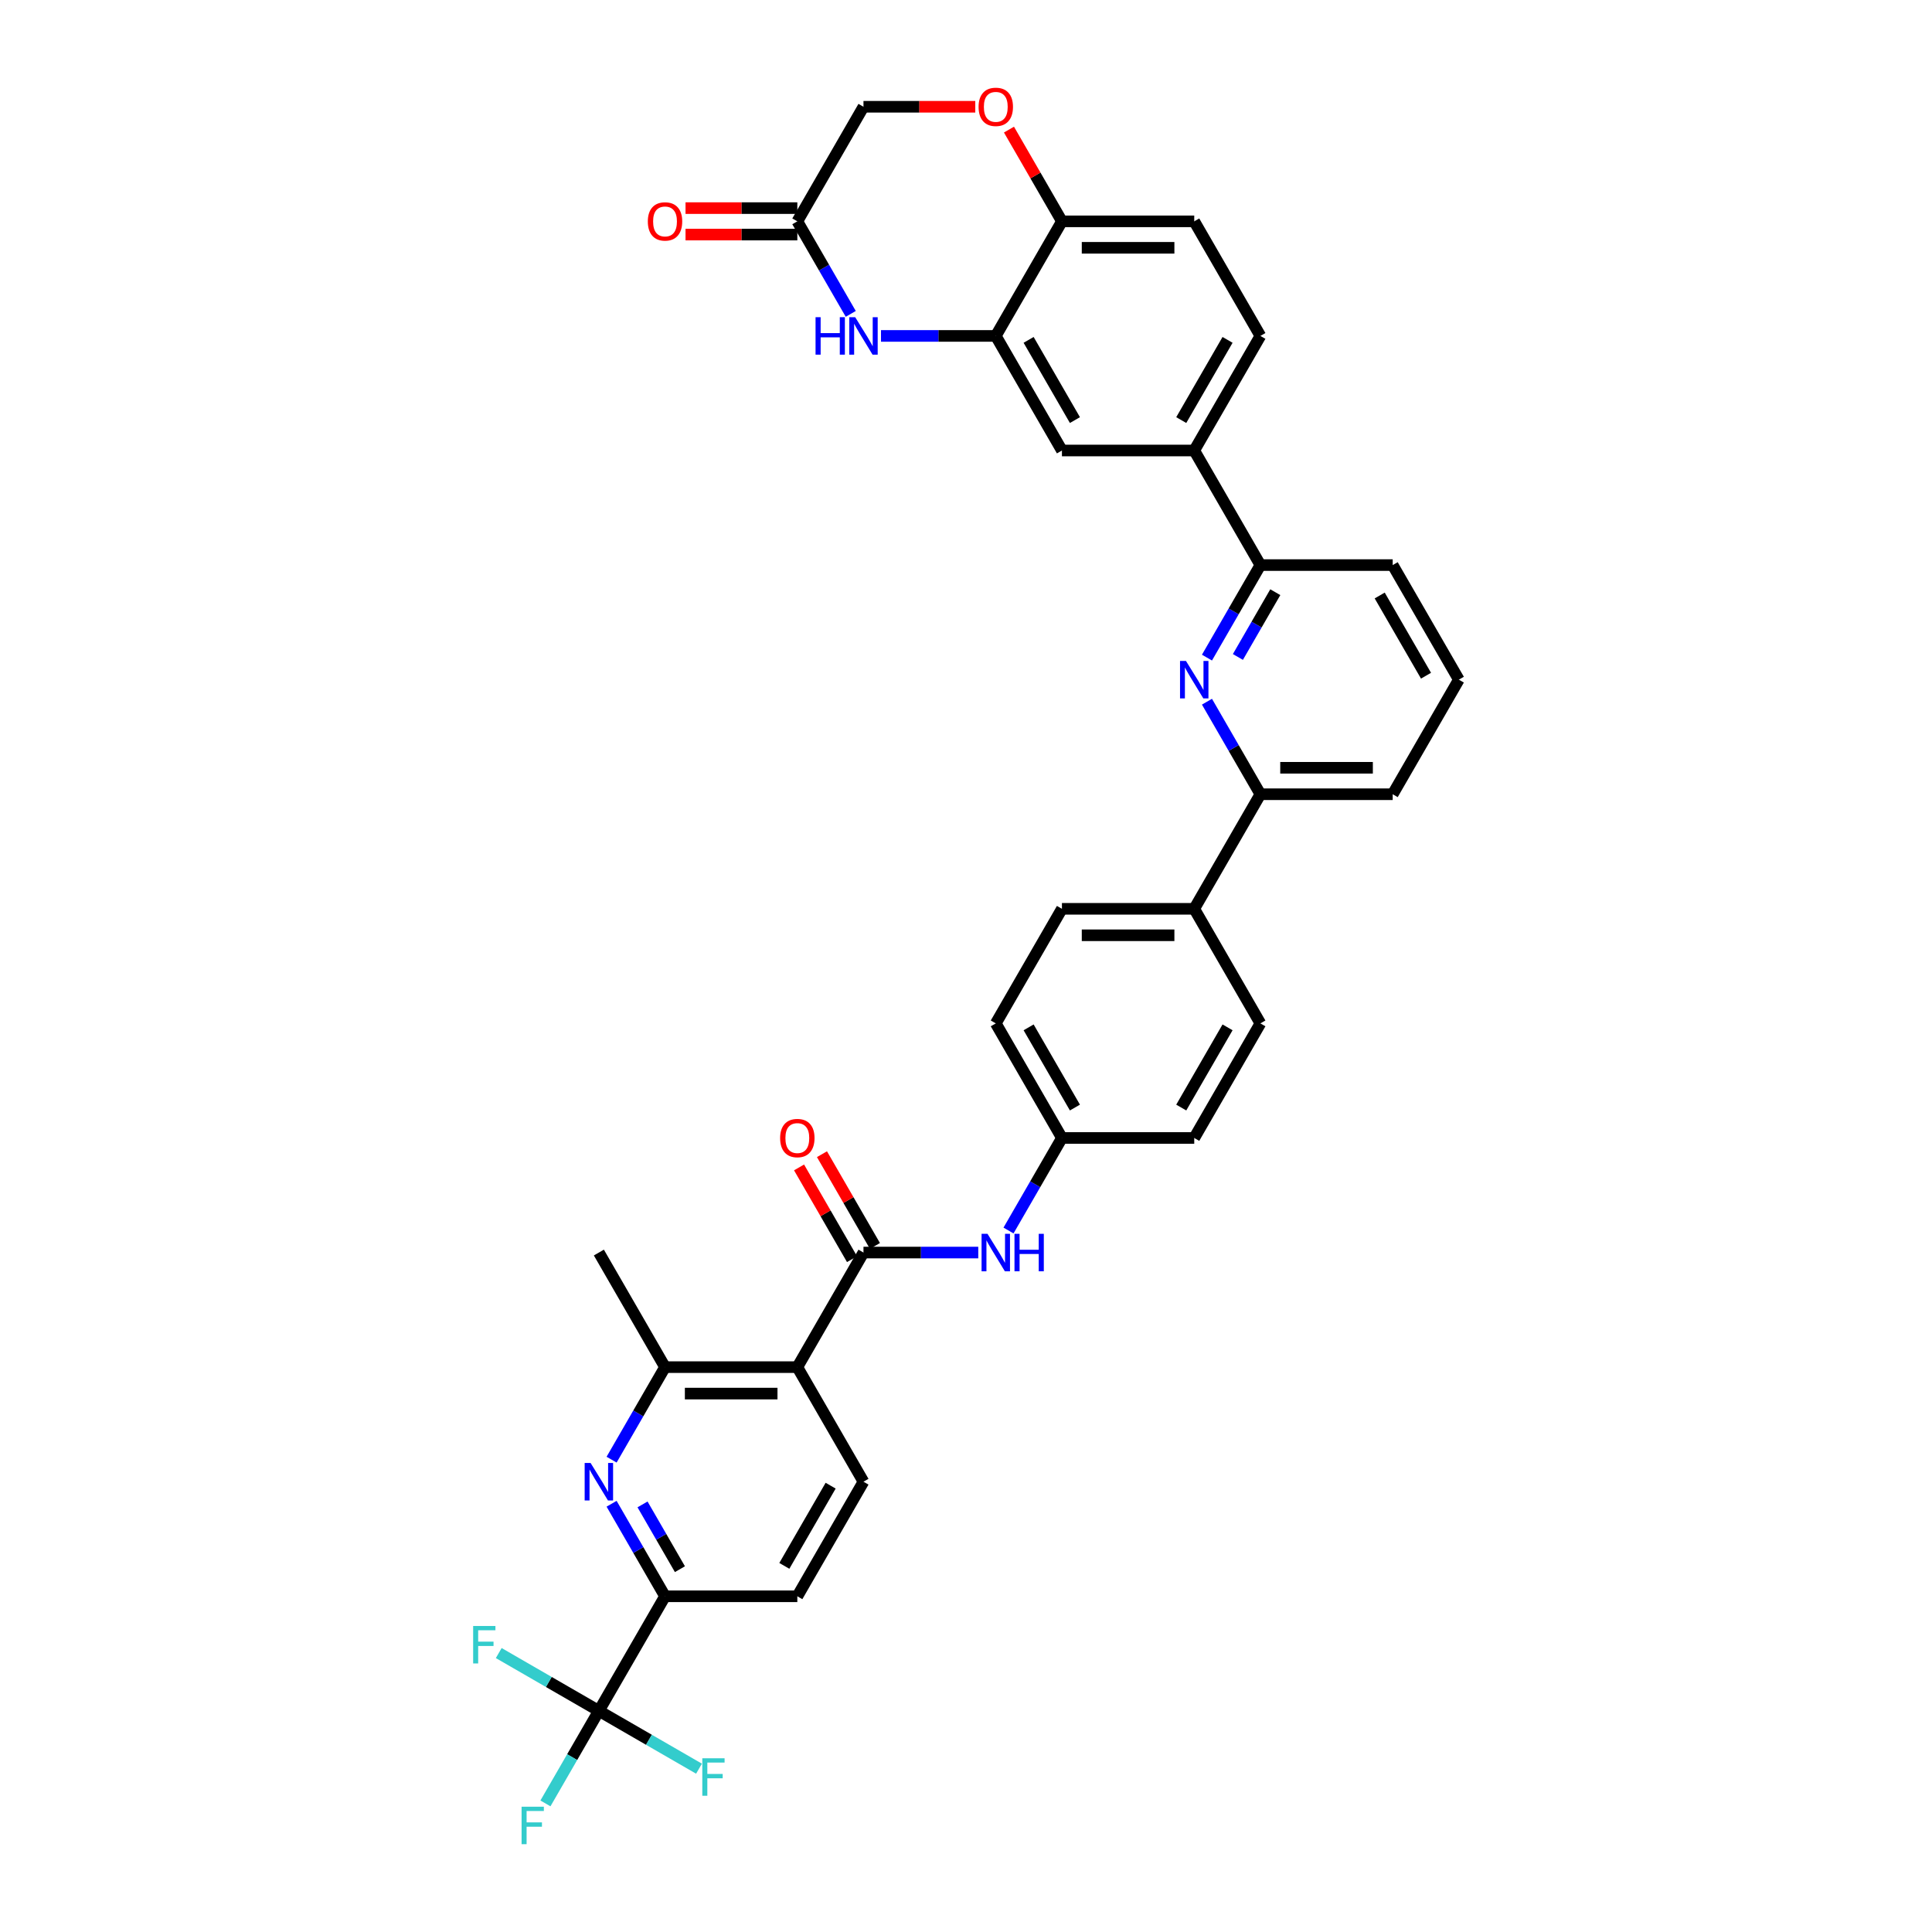 <?xml version='1.0' encoding='iso-8859-1'?>
<svg version='1.1' baseProfile='full'
              xmlns='http://www.w3.org/2000/svg'
                      xmlns:rdkit='http://www.rdkit.org/xml'
                      xmlns:xlink='http://www.w3.org/1999/xlink'
                  xml:space='preserve'
width='1000px' height='1000px' viewBox='0 0 1000 1000'>
<!-- END OF HEADER -->
<rect style='opacity:1.0;fill:#FFFFFF;stroke:none' width='1000' height='1000' x='0' y='0'> </rect>
<path class='bond-0' d='M 506.349,648.319 L 476.642,648.319' style='fill:none;fill-rule:evenodd;stroke:#0000FF;stroke-width:6px;stroke-linecap:butt;stroke-linejoin:miter;stroke-opacity:1' />
<path class='bond-0' d='M 476.642,648.319 L 446.935,648.319' style='fill:none;fill-rule:evenodd;stroke:#000000;stroke-width:6px;stroke-linecap:butt;stroke-linejoin:miter;stroke-opacity:1' />
<path class='bond-1' d='M 522.003,636.911 L 535.829,612.962' style='fill:none;fill-rule:evenodd;stroke:#0000FF;stroke-width:6px;stroke-linecap:butt;stroke-linejoin:miter;stroke-opacity:1' />
<path class='bond-1' d='M 535.829,612.962 L 549.656,589.014' style='fill:none;fill-rule:evenodd;stroke:#000000;stroke-width:6px;stroke-linecap:butt;stroke-linejoin:miter;stroke-opacity:1' />
<path class='bond-2' d='M 452.866,644.895 L 439.158,621.152' style='fill:none;fill-rule:evenodd;stroke:#000000;stroke-width:6px;stroke-linecap:butt;stroke-linejoin:miter;stroke-opacity:1' />
<path class='bond-2' d='M 439.158,621.152 L 425.45,597.409' style='fill:none;fill-rule:evenodd;stroke:#FF0000;stroke-width:6px;stroke-linecap:butt;stroke-linejoin:miter;stroke-opacity:1' />
<path class='bond-2' d='M 441.005,651.743 L 427.297,628' style='fill:none;fill-rule:evenodd;stroke:#000000;stroke-width:6px;stroke-linecap:butt;stroke-linejoin:miter;stroke-opacity:1' />
<path class='bond-2' d='M 427.297,628 L 413.589,604.257' style='fill:none;fill-rule:evenodd;stroke:#FF0000;stroke-width:6px;stroke-linecap:butt;stroke-linejoin:miter;stroke-opacity:1' />
<path class='bond-3' d='M 446.935,648.319 L 412.695,707.625' style='fill:none;fill-rule:evenodd;stroke:#000000;stroke-width:6px;stroke-linecap:butt;stroke-linejoin:miter;stroke-opacity:1' />
<path class='bond-4' d='M 720.857,411.096 L 652.377,411.096' style='fill:none;fill-rule:evenodd;stroke:#000000;stroke-width:6px;stroke-linecap:butt;stroke-linejoin:miter;stroke-opacity:1' />
<path class='bond-4' d='M 710.585,397.4 L 662.649,397.4' style='fill:none;fill-rule:evenodd;stroke:#000000;stroke-width:6px;stroke-linecap:butt;stroke-linejoin:miter;stroke-opacity:1' />
<path class='bond-5' d='M 720.857,411.096 L 755.098,351.79' style='fill:none;fill-rule:evenodd;stroke:#000000;stroke-width:6px;stroke-linecap:butt;stroke-linejoin:miter;stroke-opacity:1' />
<path class='bond-6' d='M 652.377,411.096 L 638.55,387.148' style='fill:none;fill-rule:evenodd;stroke:#000000;stroke-width:6px;stroke-linecap:butt;stroke-linejoin:miter;stroke-opacity:1' />
<path class='bond-6' d='M 638.55,387.148 L 624.723,363.199' style='fill:none;fill-rule:evenodd;stroke:#0000FF;stroke-width:6px;stroke-linecap:butt;stroke-linejoin:miter;stroke-opacity:1' />
<path class='bond-7' d='M 652.377,411.096 L 618.137,470.402' style='fill:none;fill-rule:evenodd;stroke:#000000;stroke-width:6px;stroke-linecap:butt;stroke-linejoin:miter;stroke-opacity:1' />
<path class='bond-8' d='M 624.723,340.381 L 638.55,316.433' style='fill:none;fill-rule:evenodd;stroke:#0000FF;stroke-width:6px;stroke-linecap:butt;stroke-linejoin:miter;stroke-opacity:1' />
<path class='bond-8' d='M 638.55,316.433 L 652.377,292.484' style='fill:none;fill-rule:evenodd;stroke:#000000;stroke-width:6px;stroke-linecap:butt;stroke-linejoin:miter;stroke-opacity:1' />
<path class='bond-8' d='M 640.733,340.045 L 650.411,323.281' style='fill:none;fill-rule:evenodd;stroke:#0000FF;stroke-width:6px;stroke-linecap:butt;stroke-linejoin:miter;stroke-opacity:1' />
<path class='bond-8' d='M 650.411,323.281 L 660.09,306.517' style='fill:none;fill-rule:evenodd;stroke:#000000;stroke-width:6px;stroke-linecap:butt;stroke-linejoin:miter;stroke-opacity:1' />
<path class='bond-9' d='M 652.377,292.484 L 720.857,292.484' style='fill:none;fill-rule:evenodd;stroke:#000000;stroke-width:6px;stroke-linecap:butt;stroke-linejoin:miter;stroke-opacity:1' />
<path class='bond-10' d='M 652.377,292.484 L 618.137,233.178' style='fill:none;fill-rule:evenodd;stroke:#000000;stroke-width:6px;stroke-linecap:butt;stroke-linejoin:miter;stroke-opacity:1' />
<path class='bond-11' d='M 720.857,292.484 L 755.098,351.79' style='fill:none;fill-rule:evenodd;stroke:#000000;stroke-width:6px;stroke-linecap:butt;stroke-linejoin:miter;stroke-opacity:1' />
<path class='bond-11' d='M 714.132,308.228 L 738.1,349.742' style='fill:none;fill-rule:evenodd;stroke:#000000;stroke-width:6px;stroke-linecap:butt;stroke-linejoin:miter;stroke-opacity:1' />
<path class='bond-12' d='M 618.137,233.178 L 652.377,173.873' style='fill:none;fill-rule:evenodd;stroke:#000000;stroke-width:6px;stroke-linecap:butt;stroke-linejoin:miter;stroke-opacity:1' />
<path class='bond-12' d='M 611.411,217.435 L 635.38,175.92' style='fill:none;fill-rule:evenodd;stroke:#000000;stroke-width:6px;stroke-linecap:butt;stroke-linejoin:miter;stroke-opacity:1' />
<path class='bond-13' d='M 618.137,233.178 L 549.656,233.178' style='fill:none;fill-rule:evenodd;stroke:#000000;stroke-width:6px;stroke-linecap:butt;stroke-linejoin:miter;stroke-opacity:1' />
<path class='bond-14' d='M 652.377,173.873 L 618.137,114.567' style='fill:none;fill-rule:evenodd;stroke:#000000;stroke-width:6px;stroke-linecap:butt;stroke-linejoin:miter;stroke-opacity:1' />
<path class='bond-15' d='M 618.137,114.567 L 549.656,114.567' style='fill:none;fill-rule:evenodd;stroke:#000000;stroke-width:6px;stroke-linecap:butt;stroke-linejoin:miter;stroke-opacity:1' />
<path class='bond-15' d='M 607.864,128.263 L 559.928,128.263' style='fill:none;fill-rule:evenodd;stroke:#000000;stroke-width:6px;stroke-linecap:butt;stroke-linejoin:miter;stroke-opacity:1' />
<path class='bond-16' d='M 549.656,114.567 L 515.416,173.873' style='fill:none;fill-rule:evenodd;stroke:#000000;stroke-width:6px;stroke-linecap:butt;stroke-linejoin:miter;stroke-opacity:1' />
<path class='bond-17' d='M 549.656,114.567 L 535.948,90.824' style='fill:none;fill-rule:evenodd;stroke:#000000;stroke-width:6px;stroke-linecap:butt;stroke-linejoin:miter;stroke-opacity:1' />
<path class='bond-17' d='M 535.948,90.824 L 522.24,67.081' style='fill:none;fill-rule:evenodd;stroke:#FF0000;stroke-width:6px;stroke-linecap:butt;stroke-linejoin:miter;stroke-opacity:1' />
<path class='bond-18' d='M 515.416,173.873 L 549.656,233.178' style='fill:none;fill-rule:evenodd;stroke:#000000;stroke-width:6px;stroke-linecap:butt;stroke-linejoin:miter;stroke-opacity:1' />
<path class='bond-18' d='M 532.413,175.92 L 556.381,217.435' style='fill:none;fill-rule:evenodd;stroke:#000000;stroke-width:6px;stroke-linecap:butt;stroke-linejoin:miter;stroke-opacity:1' />
<path class='bond-19' d='M 515.416,173.873 L 485.709,173.873' style='fill:none;fill-rule:evenodd;stroke:#000000;stroke-width:6px;stroke-linecap:butt;stroke-linejoin:miter;stroke-opacity:1' />
<path class='bond-19' d='M 485.709,173.873 L 456.002,173.873' style='fill:none;fill-rule:evenodd;stroke:#0000FF;stroke-width:6px;stroke-linecap:butt;stroke-linejoin:miter;stroke-opacity:1' />
<path class='bond-20' d='M 440.348,162.464 L 426.522,138.515' style='fill:none;fill-rule:evenodd;stroke:#0000FF;stroke-width:6px;stroke-linecap:butt;stroke-linejoin:miter;stroke-opacity:1' />
<path class='bond-20' d='M 426.522,138.515 L 412.695,114.567' style='fill:none;fill-rule:evenodd;stroke:#000000;stroke-width:6px;stroke-linecap:butt;stroke-linejoin:miter;stroke-opacity:1' />
<path class='bond-21' d='M 412.695,114.567 L 446.935,55.261' style='fill:none;fill-rule:evenodd;stroke:#000000;stroke-width:6px;stroke-linecap:butt;stroke-linejoin:miter;stroke-opacity:1' />
<path class='bond-22' d='M 412.695,107.719 L 383.762,107.719' style='fill:none;fill-rule:evenodd;stroke:#000000;stroke-width:6px;stroke-linecap:butt;stroke-linejoin:miter;stroke-opacity:1' />
<path class='bond-22' d='M 383.762,107.719 L 354.829,107.719' style='fill:none;fill-rule:evenodd;stroke:#FF0000;stroke-width:6px;stroke-linecap:butt;stroke-linejoin:miter;stroke-opacity:1' />
<path class='bond-22' d='M 412.695,121.415 L 383.762,121.415' style='fill:none;fill-rule:evenodd;stroke:#000000;stroke-width:6px;stroke-linecap:butt;stroke-linejoin:miter;stroke-opacity:1' />
<path class='bond-22' d='M 383.762,121.415 L 354.829,121.415' style='fill:none;fill-rule:evenodd;stroke:#FF0000;stroke-width:6px;stroke-linecap:butt;stroke-linejoin:miter;stroke-opacity:1' />
<path class='bond-23' d='M 446.935,55.261 L 475.868,55.261' style='fill:none;fill-rule:evenodd;stroke:#000000;stroke-width:6px;stroke-linecap:butt;stroke-linejoin:miter;stroke-opacity:1' />
<path class='bond-23' d='M 475.868,55.261 L 504.801,55.261' style='fill:none;fill-rule:evenodd;stroke:#FF0000;stroke-width:6px;stroke-linecap:butt;stroke-linejoin:miter;stroke-opacity:1' />
<path class='bond-24' d='M 618.137,470.402 L 549.656,470.402' style='fill:none;fill-rule:evenodd;stroke:#000000;stroke-width:6px;stroke-linecap:butt;stroke-linejoin:miter;stroke-opacity:1' />
<path class='bond-24' d='M 607.864,484.098 L 559.928,484.098' style='fill:none;fill-rule:evenodd;stroke:#000000;stroke-width:6px;stroke-linecap:butt;stroke-linejoin:miter;stroke-opacity:1' />
<path class='bond-25' d='M 618.137,470.402 L 652.377,529.708' style='fill:none;fill-rule:evenodd;stroke:#000000;stroke-width:6px;stroke-linecap:butt;stroke-linejoin:miter;stroke-opacity:1' />
<path class='bond-26' d='M 549.656,470.402 L 515.416,529.708' style='fill:none;fill-rule:evenodd;stroke:#000000;stroke-width:6px;stroke-linecap:butt;stroke-linejoin:miter;stroke-opacity:1' />
<path class='bond-27' d='M 515.416,529.708 L 549.656,589.014' style='fill:none;fill-rule:evenodd;stroke:#000000;stroke-width:6px;stroke-linecap:butt;stroke-linejoin:miter;stroke-opacity:1' />
<path class='bond-27' d='M 532.413,531.756 L 556.381,573.27' style='fill:none;fill-rule:evenodd;stroke:#000000;stroke-width:6px;stroke-linecap:butt;stroke-linejoin:miter;stroke-opacity:1' />
<path class='bond-28' d='M 549.656,589.014 L 618.137,589.014' style='fill:none;fill-rule:evenodd;stroke:#000000;stroke-width:6px;stroke-linecap:butt;stroke-linejoin:miter;stroke-opacity:1' />
<path class='bond-29' d='M 618.137,589.014 L 652.377,529.708' style='fill:none;fill-rule:evenodd;stroke:#000000;stroke-width:6px;stroke-linecap:butt;stroke-linejoin:miter;stroke-opacity:1' />
<path class='bond-29' d='M 611.411,573.27 L 635.38,531.756' style='fill:none;fill-rule:evenodd;stroke:#000000;stroke-width:6px;stroke-linecap:butt;stroke-linejoin:miter;stroke-opacity:1' />
<path class='bond-30' d='M 309.974,885.543 L 344.215,826.237' style='fill:none;fill-rule:evenodd;stroke:#000000;stroke-width:6px;stroke-linecap:butt;stroke-linejoin:miter;stroke-opacity:1' />
<path class='bond-31' d='M 309.974,885.543 L 296.148,909.491' style='fill:none;fill-rule:evenodd;stroke:#000000;stroke-width:6px;stroke-linecap:butt;stroke-linejoin:miter;stroke-opacity:1' />
<path class='bond-31' d='M 296.148,909.491 L 282.321,933.44' style='fill:none;fill-rule:evenodd;stroke:#33CCCC;stroke-width:6px;stroke-linecap:butt;stroke-linejoin:miter;stroke-opacity:1' />
<path class='bond-32' d='M 309.974,885.543 L 284.06,870.581' style='fill:none;fill-rule:evenodd;stroke:#000000;stroke-width:6px;stroke-linecap:butt;stroke-linejoin:miter;stroke-opacity:1' />
<path class='bond-32' d='M 284.06,870.581 L 258.147,855.62' style='fill:none;fill-rule:evenodd;stroke:#33CCCC;stroke-width:6px;stroke-linecap:butt;stroke-linejoin:miter;stroke-opacity:1' />
<path class='bond-33' d='M 309.974,885.543 L 335.888,900.504' style='fill:none;fill-rule:evenodd;stroke:#000000;stroke-width:6px;stroke-linecap:butt;stroke-linejoin:miter;stroke-opacity:1' />
<path class='bond-33' d='M 335.888,900.504 L 361.802,915.466' style='fill:none;fill-rule:evenodd;stroke:#33CCCC;stroke-width:6px;stroke-linecap:butt;stroke-linejoin:miter;stroke-opacity:1' />
<path class='bond-34' d='M 344.215,826.237 L 330.388,802.288' style='fill:none;fill-rule:evenodd;stroke:#000000;stroke-width:6px;stroke-linecap:butt;stroke-linejoin:miter;stroke-opacity:1' />
<path class='bond-34' d='M 330.388,802.288 L 316.561,778.34' style='fill:none;fill-rule:evenodd;stroke:#0000FF;stroke-width:6px;stroke-linecap:butt;stroke-linejoin:miter;stroke-opacity:1' />
<path class='bond-34' d='M 351.928,812.204 L 342.249,795.44' style='fill:none;fill-rule:evenodd;stroke:#000000;stroke-width:6px;stroke-linecap:butt;stroke-linejoin:miter;stroke-opacity:1' />
<path class='bond-34' d='M 342.249,795.44 L 332.57,778.676' style='fill:none;fill-rule:evenodd;stroke:#0000FF;stroke-width:6px;stroke-linecap:butt;stroke-linejoin:miter;stroke-opacity:1' />
<path class='bond-35' d='M 344.215,826.237 L 412.695,826.237' style='fill:none;fill-rule:evenodd;stroke:#000000;stroke-width:6px;stroke-linecap:butt;stroke-linejoin:miter;stroke-opacity:1' />
<path class='bond-36' d='M 316.561,755.522 L 330.388,731.574' style='fill:none;fill-rule:evenodd;stroke:#0000FF;stroke-width:6px;stroke-linecap:butt;stroke-linejoin:miter;stroke-opacity:1' />
<path class='bond-36' d='M 330.388,731.574 L 344.215,707.625' style='fill:none;fill-rule:evenodd;stroke:#000000;stroke-width:6px;stroke-linecap:butt;stroke-linejoin:miter;stroke-opacity:1' />
<path class='bond-37' d='M 412.695,826.237 L 446.935,766.931' style='fill:none;fill-rule:evenodd;stroke:#000000;stroke-width:6px;stroke-linecap:butt;stroke-linejoin:miter;stroke-opacity:1' />
<path class='bond-37' d='M 405.97,810.493 L 429.938,768.979' style='fill:none;fill-rule:evenodd;stroke:#000000;stroke-width:6px;stroke-linecap:butt;stroke-linejoin:miter;stroke-opacity:1' />
<path class='bond-38' d='M 344.215,707.625 L 412.695,707.625' style='fill:none;fill-rule:evenodd;stroke:#000000;stroke-width:6px;stroke-linecap:butt;stroke-linejoin:miter;stroke-opacity:1' />
<path class='bond-38' d='M 354.487,721.321 L 402.423,721.321' style='fill:none;fill-rule:evenodd;stroke:#000000;stroke-width:6px;stroke-linecap:butt;stroke-linejoin:miter;stroke-opacity:1' />
<path class='bond-39' d='M 344.215,707.625 L 309.974,648.319' style='fill:none;fill-rule:evenodd;stroke:#000000;stroke-width:6px;stroke-linecap:butt;stroke-linejoin:miter;stroke-opacity:1' />
<path class='bond-40' d='M 446.935,766.931 L 412.695,707.625' style='fill:none;fill-rule:evenodd;stroke:#000000;stroke-width:6px;stroke-linecap:butt;stroke-linejoin:miter;stroke-opacity:1' />
<path  class='atom-0' d='M 511.129 638.623
L 517.484 648.895
Q 518.114 649.908, 519.127 651.743
Q 520.141 653.579, 520.196 653.688
L 520.196 638.623
L 522.771 638.623
L 522.771 658.016
L 520.114 658.016
L 513.293 646.785
Q 512.499 645.471, 511.649 643.964
Q 510.828 642.457, 510.581 641.992
L 510.581 658.016
L 508.061 658.016
L 508.061 638.623
L 511.129 638.623
' fill='#0000FF'/>
<path  class='atom-0' d='M 525.099 638.623
L 527.729 638.623
L 527.729 646.868
L 537.645 646.868
L 537.645 638.623
L 540.274 638.623
L 540.274 658.016
L 537.645 658.016
L 537.645 649.059
L 527.729 649.059
L 527.729 658.016
L 525.099 658.016
L 525.099 638.623
' fill='#0000FF'/>
<path  class='atom-2' d='M 403.793 589.068
Q 403.793 584.412, 406.094 581.809
Q 408.395 579.207, 412.695 579.207
Q 416.996 579.207, 419.297 581.809
Q 421.598 584.412, 421.598 589.068
Q 421.598 593.78, 419.269 596.464
Q 416.941 599.121, 412.695 599.121
Q 408.422 599.121, 406.094 596.464
Q 403.793 593.807, 403.793 589.068
M 412.695 596.93
Q 415.653 596.93, 417.242 594.958
Q 418.858 592.958, 418.858 589.068
Q 418.858 585.261, 417.242 583.343
Q 415.653 581.399, 412.695 581.399
Q 409.737 581.399, 408.121 583.316
Q 406.532 585.233, 406.532 589.068
Q 406.532 592.985, 408.121 594.958
Q 409.737 596.93, 412.695 596.93
' fill='#FF0000'/>
<path  class='atom-5' d='M 613.85 342.093
L 620.205 352.365
Q 620.835 353.379, 621.848 355.214
Q 622.862 357.049, 622.917 357.159
L 622.917 342.093
L 625.491 342.093
L 625.491 361.487
L 622.834 361.487
L 616.014 350.256
Q 615.219 348.941, 614.37 347.435
Q 613.548 345.928, 613.302 345.463
L 613.302 361.487
L 610.782 361.487
L 610.782 342.093
L 613.85 342.093
' fill='#0000FF'/>
<path  class='atom-15' d='M 422.132 164.176
L 424.761 164.176
L 424.761 172.421
L 434.677 172.421
L 434.677 164.176
L 437.307 164.176
L 437.307 183.569
L 434.677 183.569
L 434.677 174.612
L 424.761 174.612
L 424.761 183.569
L 422.132 183.569
L 422.132 164.176
' fill='#0000FF'/>
<path  class='atom-15' d='M 442.648 164.176
L 449.003 174.448
Q 449.633 175.461, 450.647 177.297
Q 451.66 179.132, 451.715 179.242
L 451.715 164.176
L 454.29 164.176
L 454.29 183.569
L 451.633 183.569
L 444.812 172.339
Q 444.018 171.024, 443.169 169.517
Q 442.347 168.011, 442.101 167.545
L 442.101 183.569
L 439.581 183.569
L 439.581 164.176
L 442.648 164.176
' fill='#0000FF'/>
<path  class='atom-18' d='M 506.513 55.316
Q 506.513 50.659, 508.814 48.057
Q 511.115 45.455, 515.416 45.455
Q 519.716 45.455, 522.017 48.057
Q 524.318 50.659, 524.318 55.316
Q 524.318 60.027, 521.99 62.712
Q 519.662 65.369, 515.416 65.369
Q 511.143 65.369, 508.814 62.712
Q 506.513 60.055, 506.513 55.316
M 515.416 63.177
Q 518.374 63.177, 519.963 61.205
Q 521.579 59.205, 521.579 55.316
Q 521.579 51.508, 519.963 49.591
Q 518.374 47.646, 515.416 47.646
Q 512.457 47.646, 510.841 49.563
Q 509.253 51.481, 509.253 55.316
Q 509.253 59.233, 510.841 61.205
Q 512.457 63.177, 515.416 63.177
' fill='#FF0000'/>
<path  class='atom-19' d='M 335.312 114.622
Q 335.312 109.965, 337.613 107.363
Q 339.914 104.76, 344.215 104.76
Q 348.515 104.76, 350.816 107.363
Q 353.117 109.965, 353.117 114.622
Q 353.117 119.333, 350.789 122.017
Q 348.46 124.675, 344.215 124.675
Q 339.941 124.675, 337.613 122.017
Q 335.312 119.36, 335.312 114.622
M 344.215 122.483
Q 347.173 122.483, 348.762 120.511
Q 350.378 118.511, 350.378 114.622
Q 350.378 110.814, 348.762 108.897
Q 347.173 106.952, 344.215 106.952
Q 341.256 106.952, 339.64 108.869
Q 338.051 110.787, 338.051 114.622
Q 338.051 118.539, 339.64 120.511
Q 341.256 122.483, 344.215 122.483
' fill='#FF0000'/>
<path  class='atom-28' d='M 269.968 935.152
L 281.5 935.152
L 281.5 937.371
L 272.57 937.371
L 272.57 943.26
L 280.514 943.26
L 280.514 945.506
L 272.57 945.506
L 272.57 954.545
L 269.968 954.545
L 269.968 935.152
' fill='#33CCCC'/>
<path  class='atom-29' d='M 244.902 841.606
L 256.435 841.606
L 256.435 843.824
L 247.505 843.824
L 247.505 849.714
L 255.448 849.714
L 255.448 851.96
L 247.505 851.96
L 247.505 860.999
L 244.902 860.999
L 244.902 841.606
' fill='#33CCCC'/>
<path  class='atom-30' d='M 363.514 910.086
L 375.046 910.086
L 375.046 912.305
L 366.116 912.305
L 366.116 918.194
L 374.06 918.194
L 374.06 920.44
L 366.116 920.44
L 366.116 929.48
L 363.514 929.48
L 363.514 910.086
' fill='#33CCCC'/>
<path  class='atom-31' d='M 305.687 757.234
L 312.042 767.506
Q 312.672 768.52, 313.686 770.355
Q 314.7 772.19, 314.754 772.3
L 314.754 757.234
L 317.329 757.234
L 317.329 776.628
L 314.672 776.628
L 307.851 765.397
Q 307.057 764.082, 306.208 762.576
Q 305.386 761.069, 305.14 760.603
L 305.14 776.628
L 302.62 776.628
L 302.62 757.234
L 305.687 757.234
' fill='#0000FF'/>
</svg>
